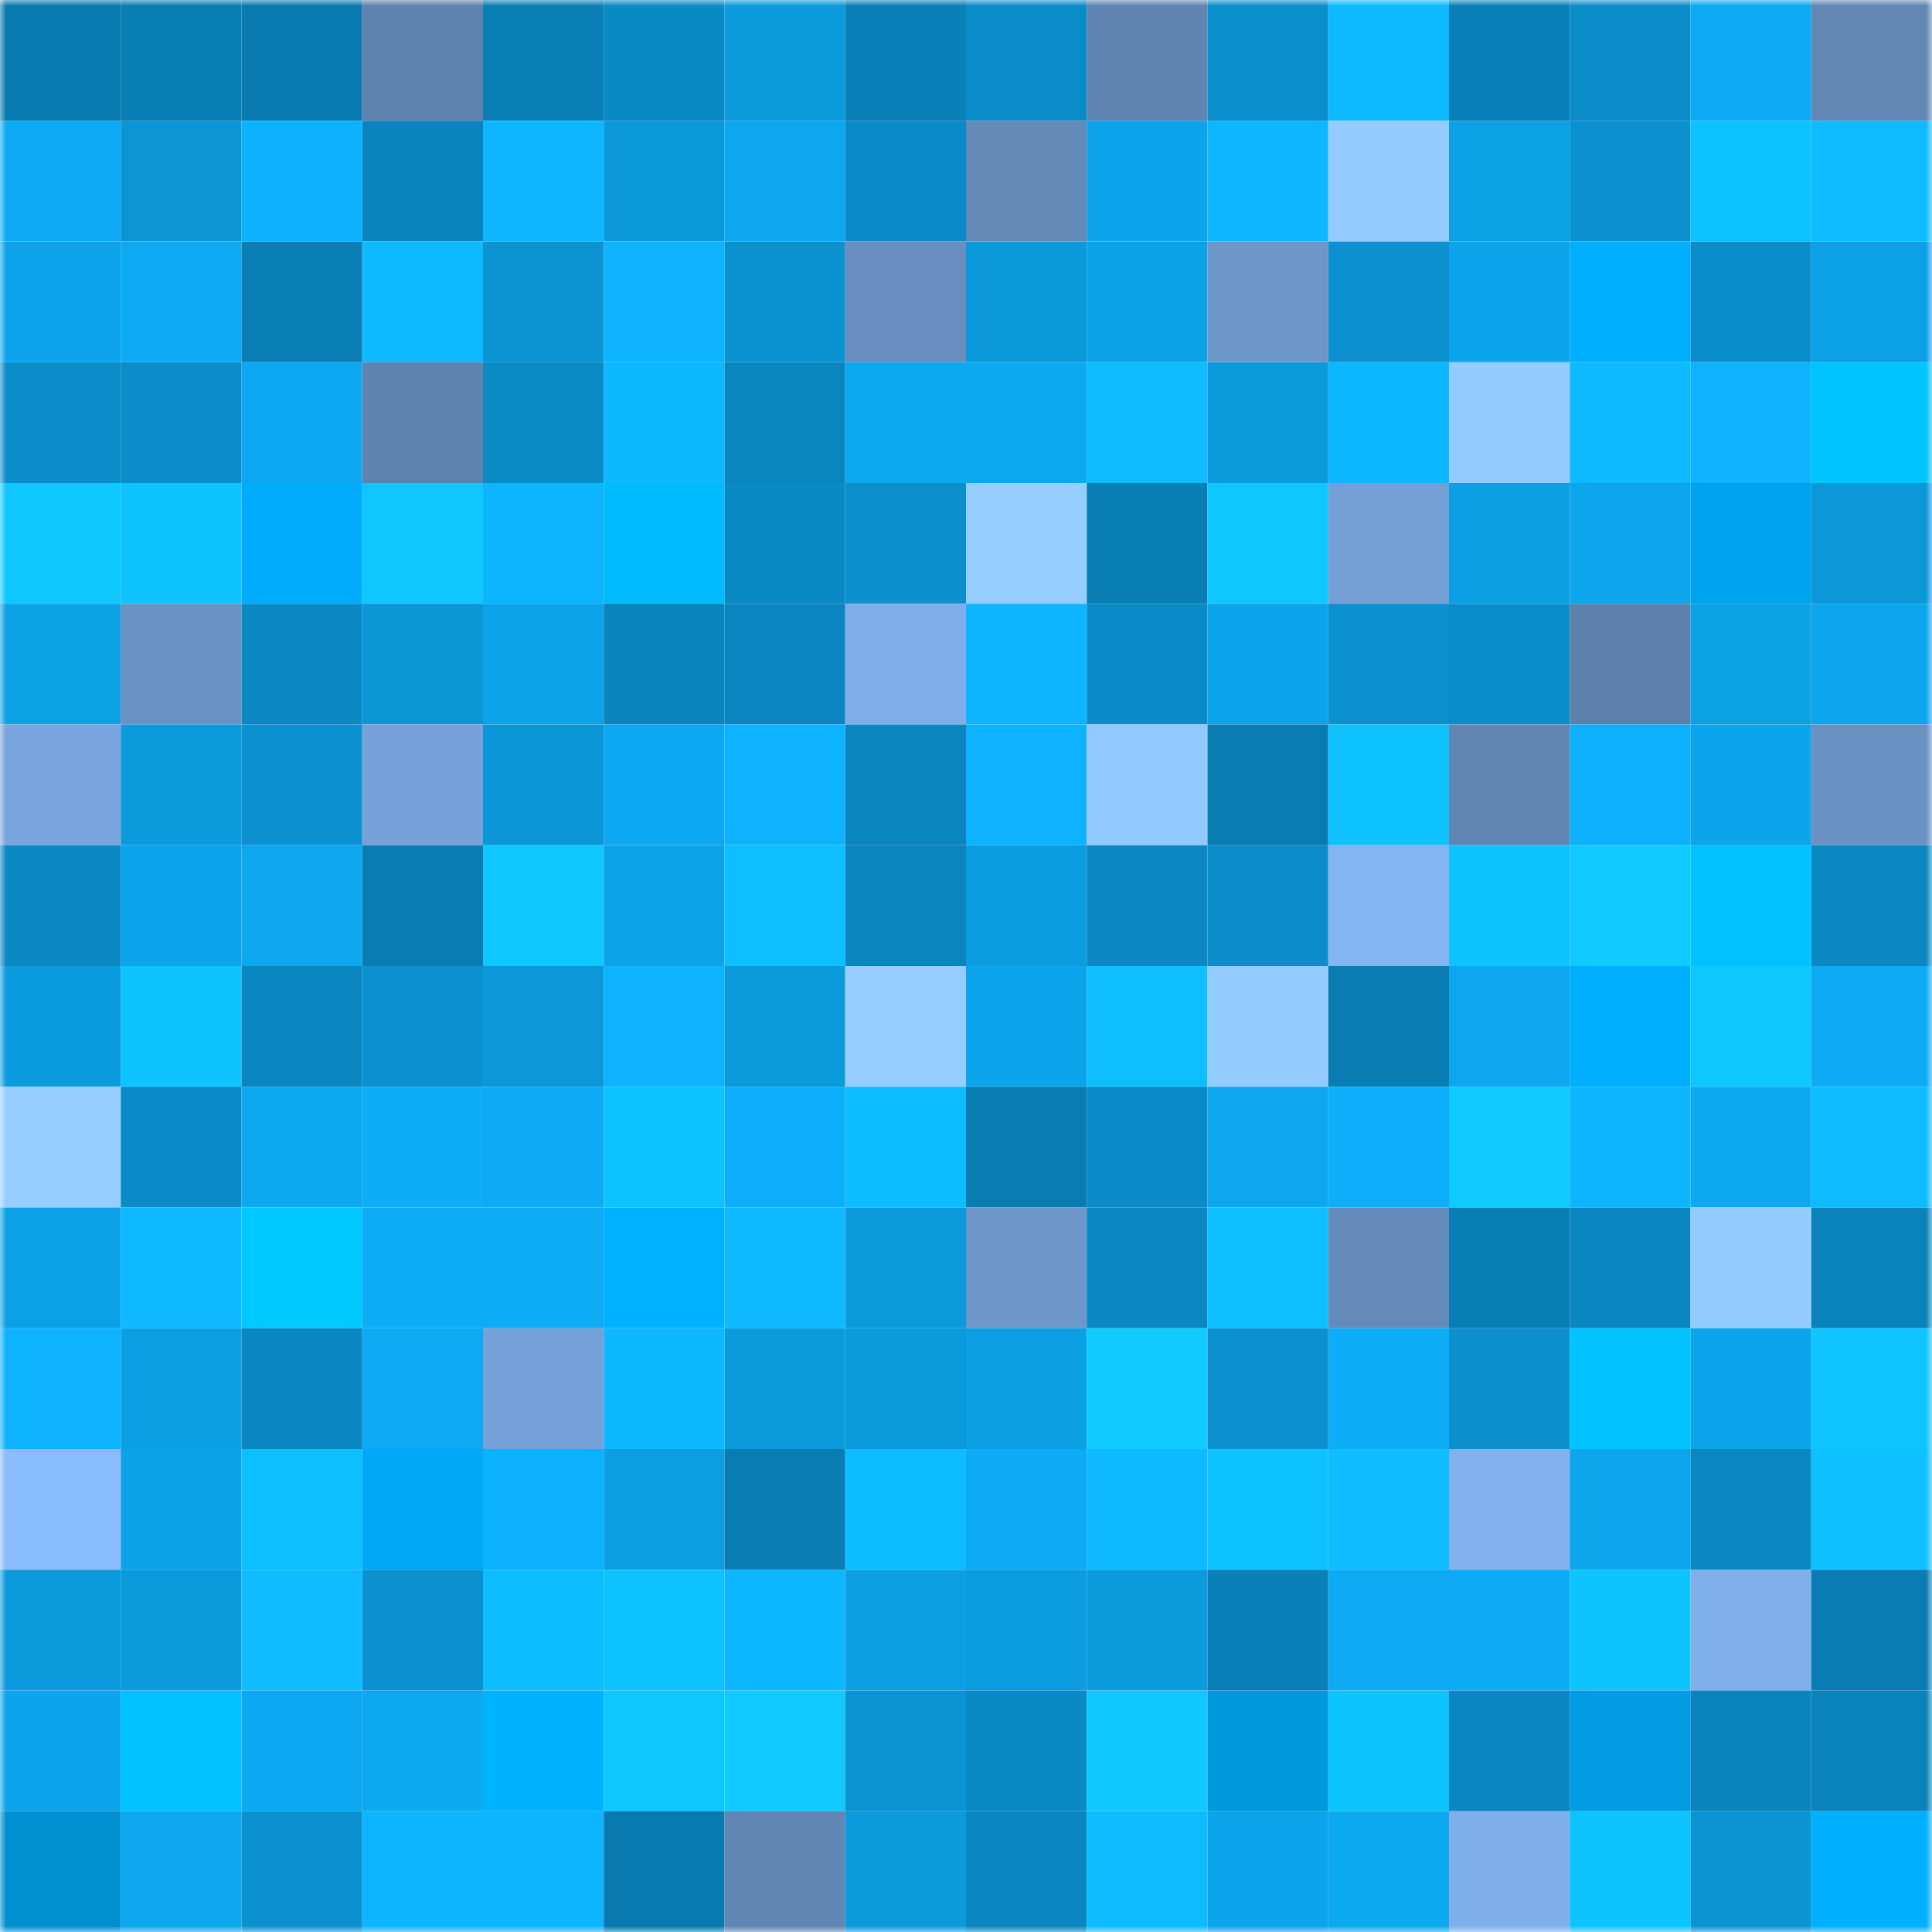 <svg viewBox="0 0 160 160" fill="none" role="img" xmlns="http://www.w3.org/2000/svg" width="240" height="240" name="ens%2Cgowiser.eth"><mask id="323670801" mask-type="alpha" maskUnits="userSpaceOnUse" x="0" y="0" width="160" height="160"><rect width="160" height="160" fill="#FFFFFF"></rect></mask><g mask="url(#323670801)"><rect x="0" y="0" width="10" height="10" fill="#097aaf"></rect><rect x="10" y="0" width="10" height="10" fill="#097eb4"></rect><rect x="20" y="0" width="10" height="10" fill="#097aaf"></rect><rect x="30" y="0" width="10" height="10" fill="#5f83af"></rect><rect x="40" y="0" width="10" height="10" fill="#097fb6"></rect><rect x="50" y="0" width="10" height="10" fill="#0a8ac5"></rect><rect x="60" y="0" width="10" height="10" fill="#0b9bdd"></rect><rect x="70" y="0" width="10" height="10" fill="#0980b7"></rect><rect x="80" y="0" width="10" height="10" fill="#0a8cc9"></rect><rect x="90" y="0" width="10" height="10" fill="#6085b2"></rect><rect x="100" y="0" width="10" height="10" fill="#0a8ecc"></rect><rect x="110" y="0" width="10" height="10" fill="#0ebaff"></rect><rect x="120" y="0" width="10" height="10" fill="#0981b8"></rect><rect x="130" y="0" width="10" height="10" fill="#0a8cc8"></rect><rect x="140" y="0" width="10" height="10" fill="#0daaf3"></rect><rect x="150" y="0" width="10" height="10" fill="#6287b4"></rect><rect x="0" y="10" width="10" height="10" fill="#0daaf3"></rect><rect x="10" y="10" width="10" height="10" fill="#0b95d5"></rect><rect x="20" y="10" width="10" height="10" fill="#0db2fe"></rect><rect x="30" y="10" width="10" height="10" fill="#0a84bc"></rect><rect x="40" y="10" width="10" height="10" fill="#0db6ff"></rect><rect x="50" y="10" width="10" height="10" fill="#0b99db"></rect><rect x="60" y="10" width="10" height="10" fill="#0ca7ef"></rect><rect x="70" y="10" width="10" height="10" fill="#0a8ac6"></rect><rect x="80" y="10" width="10" height="10" fill="#648ab8"></rect><rect x="90" y="10" width="10" height="10" fill="#0ca4eb"></rect><rect x="100" y="10" width="10" height="10" fill="#0db6ff"></rect><rect x="110" y="10" width="10" height="10" fill="#94ccff"></rect><rect x="120" y="10" width="10" height="10" fill="#0ca0e4"></rect><rect x="130" y="10" width="10" height="10" fill="#0b91d0"></rect><rect x="140" y="10" width="10" height="10" fill="#0ec2ff"></rect><rect x="150" y="10" width="10" height="10" fill="#0ebbff"></rect><rect x="0" y="20" width="10" height="10" fill="#0ca3ea"></rect><rect x="10" y="20" width="10" height="10" fill="#0caaf2"></rect><rect x="20" y="20" width="10" height="10" fill="#097fb5"></rect><rect x="30" y="20" width="10" height="10" fill="#0ebaff"></rect><rect x="40" y="20" width="10" height="10" fill="#0b93d2"></rect><rect x="50" y="20" width="10" height="10" fill="#0db3ff"></rect><rect x="60" y="20" width="10" height="10" fill="#0b93d1"></rect><rect x="70" y="20" width="10" height="10" fill="#678ebf"></rect><rect x="80" y="20" width="10" height="10" fill="#0b99db"></rect><rect x="90" y="20" width="10" height="10" fill="#0ca2e7"></rect><rect x="100" y="20" width="10" height="10" fill="#6d96c9"></rect><rect x="110" y="20" width="10" height="10" fill="#0b91cf"></rect><rect x="120" y="20" width="10" height="10" fill="#0ca4eb"></rect><rect x="130" y="20" width="10" height="10" fill="#00afff"></rect><rect x="140" y="20" width="10" height="10" fill="#0a8ecb"></rect><rect x="150" y="20" width="10" height="10" fill="#0ca1e6"></rect><rect x="0" y="30" width="10" height="10" fill="#0a8cc9"></rect><rect x="10" y="30" width="10" height="10" fill="#0a8dca"></rect><rect x="20" y="30" width="10" height="10" fill="#0ca9f2"></rect><rect x="30" y="30" width="10" height="10" fill="#5f83af"></rect><rect x="40" y="30" width="10" height="10" fill="#0a8bc6"></rect><rect x="50" y="30" width="10" height="10" fill="#0eb8ff"></rect><rect x="60" y="30" width="10" height="10" fill="#0a86bf"></rect><rect x="70" y="30" width="10" height="10" fill="#0ca9f1"></rect><rect x="80" y="30" width="10" height="10" fill="#0ca9f1"></rect><rect x="90" y="30" width="10" height="10" fill="#0ebbff"></rect><rect x="100" y="30" width="10" height="10" fill="#0b9bdd"></rect><rect x="110" y="30" width="10" height="10" fill="#0db7ff"></rect><rect x="120" y="30" width="10" height="10" fill="#94ccff"></rect><rect x="130" y="30" width="10" height="10" fill="#0ebaff"></rect><rect x="140" y="30" width="10" height="10" fill="#0db3ff"></rect><rect x="150" y="30" width="10" height="10" fill="#00c4ff"></rect><rect x="0" y="40" width="10" height="10" fill="#0fc7ff"></rect><rect x="10" y="40" width="10" height="10" fill="#0ec3ff"></rect><rect x="20" y="40" width="10" height="10" fill="#00acfb"></rect><rect x="30" y="40" width="10" height="10" fill="#0fc6ff"></rect><rect x="40" y="40" width="10" height="10" fill="#0db4ff"></rect><rect x="50" y="40" width="10" height="10" fill="#00bcff"></rect><rect x="60" y="40" width="10" height="10" fill="#0a8ac5"></rect><rect x="70" y="40" width="10" height="10" fill="#0b8fcd"></rect><rect x="80" y="40" width="10" height="10" fill="#95cdff"></rect><rect x="90" y="40" width="10" height="10" fill="#097eb4"></rect><rect x="100" y="40" width="10" height="10" fill="#0fc7ff"></rect><rect x="110" y="40" width="10" height="10" fill="#74a0d6"></rect><rect x="120" y="40" width="10" height="10" fill="#0c9fe3"></rect><rect x="130" y="40" width="10" height="10" fill="#0ca6ed"></rect><rect x="140" y="40" width="10" height="10" fill="#00a3ee"></rect><rect x="150" y="40" width="10" height="10" fill="#0b97d8"></rect><rect x="0" y="50" width="10" height="10" fill="#0ca0e5"></rect><rect x="10" y="50" width="10" height="10" fill="#6a92c3"></rect><rect x="20" y="50" width="10" height="10" fill="#0a89c3"></rect><rect x="30" y="50" width="10" height="10" fill="#0b96d6"></rect><rect x="40" y="50" width="10" height="10" fill="#0ca3e8"></rect><rect x="50" y="50" width="10" height="10" fill="#0a84bd"></rect><rect x="60" y="50" width="10" height="10" fill="#0a85bf"></rect><rect x="70" y="50" width="10" height="10" fill="#7eaee9"></rect><rect x="80" y="50" width="10" height="10" fill="#0db5ff"></rect><rect x="90" y="50" width="10" height="10" fill="#0a8bc7"></rect><rect x="100" y="50" width="10" height="10" fill="#0ca4ea"></rect><rect x="110" y="50" width="10" height="10" fill="#0b91cf"></rect><rect x="120" y="50" width="10" height="10" fill="#0a8ecb"></rect><rect x="130" y="50" width="10" height="10" fill="#5d81ac"></rect><rect x="140" y="50" width="10" height="10" fill="#0ca0e5"></rect><rect x="150" y="50" width="10" height="10" fill="#0ca6ee"></rect><rect x="0" y="60" width="10" height="10" fill="#78a5dd"></rect><rect x="10" y="60" width="10" height="10" fill="#0b9adc"></rect><rect x="20" y="60" width="10" height="10" fill="#0b91cf"></rect><rect x="30" y="60" width="10" height="10" fill="#76a2d9"></rect><rect x="40" y="60" width="10" height="10" fill="#0b96d7"></rect><rect x="50" y="60" width="10" height="10" fill="#0ca8f1"></rect><rect x="60" y="60" width="10" height="10" fill="#0db3ff"></rect><rect x="70" y="60" width="10" height="10" fill="#0a85be"></rect><rect x="80" y="60" width="10" height="10" fill="#0db3ff"></rect><rect x="90" y="60" width="10" height="10" fill="#92c9ff"></rect><rect x="100" y="60" width="10" height="10" fill="#097cb1"></rect><rect x="110" y="60" width="10" height="10" fill="#0ec1ff"></rect><rect x="120" y="60" width="10" height="10" fill="#6186b3"></rect><rect x="130" y="60" width="10" height="10" fill="#0db0fc"></rect><rect x="140" y="60" width="10" height="10" fill="#0ca4ea"></rect><rect x="150" y="60" width="10" height="10" fill="#6991c2"></rect><rect x="0" y="70" width="10" height="10" fill="#0a89c4"></rect><rect x="10" y="70" width="10" height="10" fill="#0ca4eb"></rect><rect x="20" y="70" width="10" height="10" fill="#0ca7ef"></rect><rect x="30" y="70" width="10" height="10" fill="#097cb1"></rect><rect x="40" y="70" width="10" height="10" fill="#0fc8ff"></rect><rect x="50" y="70" width="10" height="10" fill="#0ca3e9"></rect><rect x="60" y="70" width="10" height="10" fill="#0ebeff"></rect><rect x="70" y="70" width="10" height="10" fill="#0a85be"></rect><rect x="80" y="70" width="10" height="10" fill="#0c9de0"></rect><rect x="90" y="70" width="10" height="10" fill="#0a88c3"></rect><rect x="100" y="70" width="10" height="10" fill="#0a8dc9"></rect><rect x="110" y="70" width="10" height="10" fill="#83b5f2"></rect><rect x="120" y="70" width="10" height="10" fill="#0ec3ff"></rect><rect x="130" y="70" width="10" height="10" fill="#0fcaff"></rect><rect x="140" y="70" width="10" height="10" fill="#00c2ff"></rect><rect x="150" y="70" width="10" height="10" fill="#0a88c2"></rect><rect x="0" y="80" width="10" height="10" fill="#0b9cdf"></rect><rect x="10" y="80" width="10" height="10" fill="#0ec3ff"></rect><rect x="20" y="80" width="10" height="10" fill="#0a86c0"></rect><rect x="30" y="80" width="10" height="10" fill="#0b91cf"></rect><rect x="40" y="80" width="10" height="10" fill="#0b97d8"></rect><rect x="50" y="80" width="10" height="10" fill="#0db3ff"></rect><rect x="60" y="80" width="10" height="10" fill="#0b9adc"></rect><rect x="70" y="80" width="10" height="10" fill="#95ceff"></rect><rect x="80" y="80" width="10" height="10" fill="#0ca4eb"></rect><rect x="90" y="80" width="10" height="10" fill="#0ebeff"></rect><rect x="100" y="80" width="10" height="10" fill="#94cbff"></rect><rect x="110" y="80" width="10" height="10" fill="#097cb1"></rect><rect x="120" y="80" width="10" height="10" fill="#0ca7ef"></rect><rect x="130" y="80" width="10" height="10" fill="#00afff"></rect><rect x="140" y="80" width="10" height="10" fill="#0fc7ff"></rect><rect x="150" y="80" width="10" height="10" fill="#0dabf5"></rect><rect x="0" y="90" width="10" height="10" fill="#95cdff"></rect><rect x="10" y="90" width="10" height="10" fill="#0a8bc7"></rect><rect x="20" y="90" width="10" height="10" fill="#0ca8f0"></rect><rect x="30" y="90" width="10" height="10" fill="#0dadf7"></rect><rect x="40" y="90" width="10" height="10" fill="#0dabf5"></rect><rect x="50" y="90" width="10" height="10" fill="#0ec2ff"></rect><rect x="60" y="90" width="10" height="10" fill="#0daffa"></rect><rect x="70" y="90" width="10" height="10" fill="#0ebdff"></rect><rect x="80" y="90" width="10" height="10" fill="#097cb1"></rect><rect x="90" y="90" width="10" height="10" fill="#0a8bc7"></rect><rect x="100" y="90" width="10" height="10" fill="#0ca7ee"></rect><rect x="110" y="90" width="10" height="10" fill="#0daffb"></rect><rect x="120" y="90" width="10" height="10" fill="#0fcaff"></rect><rect x="130" y="90" width="10" height="10" fill="#0db5ff"></rect><rect x="140" y="90" width="10" height="10" fill="#0ca9f1"></rect><rect x="150" y="90" width="10" height="10" fill="#0ebbff"></rect><rect x="0" y="100" width="10" height="10" fill="#0ca1e6"></rect><rect x="10" y="100" width="10" height="10" fill="#0eb9ff"></rect><rect x="20" y="100" width="10" height="10" fill="#00c9ff"></rect><rect x="30" y="100" width="10" height="10" fill="#0dadf7"></rect><rect x="40" y="100" width="10" height="10" fill="#0dacf6"></rect><rect x="50" y="100" width="10" height="10" fill="#00b1ff"></rect><rect x="60" y="100" width="10" height="10" fill="#0eb9ff"></rect><rect x="70" y="100" width="10" height="10" fill="#0b9adc"></rect><rect x="80" y="100" width="10" height="10" fill="#6d96c9"></rect><rect x="90" y="100" width="10" height="10" fill="#0a88c3"></rect><rect x="100" y="100" width="10" height="10" fill="#0ebfff"></rect><rect x="110" y="100" width="10" height="10" fill="#658bba"></rect><rect x="120" y="100" width="10" height="10" fill="#097eb4"></rect><rect x="130" y="100" width="10" height="10" fill="#0a87c1"></rect><rect x="140" y="100" width="10" height="10" fill="#94ccff"></rect><rect x="150" y="100" width="10" height="10" fill="#0a83bb"></rect><rect x="0" y="110" width="10" height="10" fill="#0db3ff"></rect><rect x="10" y="110" width="10" height="10" fill="#0c9fe4"></rect><rect x="20" y="110" width="10" height="10" fill="#0a86c0"></rect><rect x="30" y="110" width="10" height="10" fill="#0daaf3"></rect><rect x="40" y="110" width="10" height="10" fill="#75a1d8"></rect><rect x="50" y="110" width="10" height="10" fill="#0eb8ff"></rect><rect x="60" y="110" width="10" height="10" fill="#0b9bdd"></rect><rect x="70" y="110" width="10" height="10" fill="#0b9adc"></rect><rect x="80" y="110" width="10" height="10" fill="#0c9fe3"></rect><rect x="90" y="110" width="10" height="10" fill="#0fcbff"></rect><rect x="100" y="110" width="10" height="10" fill="#0b91d0"></rect><rect x="110" y="110" width="10" height="10" fill="#0dadf7"></rect><rect x="120" y="110" width="10" height="10" fill="#0b8fcd"></rect><rect x="130" y="110" width="10" height="10" fill="#00c3ff"></rect><rect x="140" y="110" width="10" height="10" fill="#0ca4eb"></rect><rect x="150" y="110" width="10" height="10" fill="#0fc5ff"></rect><rect x="0" y="120" width="10" height="10" fill="#89bcfc"></rect><rect x="10" y="120" width="10" height="10" fill="#0ca2e7"></rect><rect x="20" y="120" width="10" height="10" fill="#0ebfff"></rect><rect x="30" y="120" width="10" height="10" fill="#00a9f6"></rect><rect x="40" y="120" width="10" height="10" fill="#0db2fe"></rect><rect x="50" y="120" width="10" height="10" fill="#0c9ee2"></rect><rect x="60" y="120" width="10" height="10" fill="#097cb2"></rect><rect x="70" y="120" width="10" height="10" fill="#0ebdff"></rect><rect x="80" y="120" width="10" height="10" fill="#0dabf5"></rect><rect x="90" y="120" width="10" height="10" fill="#0eb9ff"></rect><rect x="100" y="120" width="10" height="10" fill="#0ec2ff"></rect><rect x="110" y="120" width="10" height="10" fill="#0ebcff"></rect><rect x="120" y="120" width="10" height="10" fill="#81b1ee"></rect><rect x="130" y="120" width="10" height="10" fill="#0ca6ed"></rect><rect x="140" y="120" width="10" height="10" fill="#0a88c3"></rect><rect x="150" y="120" width="10" height="10" fill="#0ec0ff"></rect><rect x="0" y="130" width="10" height="10" fill="#0b9adc"></rect><rect x="10" y="130" width="10" height="10" fill="#0b9adc"></rect><rect x="20" y="130" width="10" height="10" fill="#0ebcff"></rect><rect x="30" y="130" width="10" height="10" fill="#0b91cf"></rect><rect x="40" y="130" width="10" height="10" fill="#0ebdff"></rect><rect x="50" y="130" width="10" height="10" fill="#0ec2ff"></rect><rect x="60" y="130" width="10" height="10" fill="#0db7ff"></rect><rect x="70" y="130" width="10" height="10" fill="#0c9fe3"></rect><rect x="80" y="130" width="10" height="10" fill="#0c9de1"></rect><rect x="90" y="130" width="10" height="10" fill="#0b9adc"></rect><rect x="100" y="130" width="10" height="10" fill="#0980b7"></rect><rect x="110" y="130" width="10" height="10" fill="#0daaf3"></rect><rect x="120" y="130" width="10" height="10" fill="#0dabf4"></rect><rect x="130" y="130" width="10" height="10" fill="#0ec4ff"></rect><rect x="140" y="130" width="10" height="10" fill="#80b0eb"></rect><rect x="150" y="130" width="10" height="10" fill="#097db3"></rect><rect x="0" y="140" width="10" height="10" fill="#0ca4eb"></rect><rect x="10" y="140" width="10" height="10" fill="#00c2ff"></rect><rect x="20" y="140" width="10" height="10" fill="#0ca9f2"></rect><rect x="30" y="140" width="10" height="10" fill="#0ca8f0"></rect><rect x="40" y="140" width="10" height="10" fill="#00b3ff"></rect><rect x="50" y="140" width="10" height="10" fill="#0fc7ff"></rect><rect x="60" y="140" width="10" height="10" fill="#0fc9ff"></rect><rect x="70" y="140" width="10" height="10" fill="#0b94d4"></rect><rect x="80" y="140" width="10" height="10" fill="#0a8ac5"></rect><rect x="90" y="140" width="10" height="10" fill="#0fc8ff"></rect><rect x="100" y="140" width="10" height="10" fill="#0098dd"></rect><rect x="110" y="140" width="10" height="10" fill="#0ec4ff"></rect><rect x="120" y="140" width="10" height="10" fill="#0a86c0"></rect><rect x="130" y="140" width="10" height="10" fill="#009be1"></rect><rect x="140" y="140" width="10" height="10" fill="#0a84bd"></rect><rect x="150" y="140" width="10" height="10" fill="#0a83bb"></rect><rect x="0" y="150" width="10" height="10" fill="#008fd0"></rect><rect x="10" y="150" width="10" height="10" fill="#0ca7ef"></rect><rect x="20" y="150" width="10" height="10" fill="#0b91cf"></rect><rect x="30" y="150" width="10" height="10" fill="#0db4ff"></rect><rect x="40" y="150" width="10" height="10" fill="#0db4ff"></rect><rect x="50" y="150" width="10" height="10" fill="#097aaf"></rect><rect x="60" y="150" width="10" height="10" fill="#6186b4"></rect><rect x="70" y="150" width="10" height="10" fill="#0b9adc"></rect><rect x="80" y="150" width="10" height="10" fill="#0a86c0"></rect><rect x="90" y="150" width="10" height="10" fill="#0ebbff"></rect><rect x="100" y="150" width="10" height="10" fill="#0ca4ea"></rect><rect x="110" y="150" width="10" height="10" fill="#0ca8f0"></rect><rect x="120" y="150" width="10" height="10" fill="#7fafeb"></rect><rect x="130" y="150" width="10" height="10" fill="#0ec4ff"></rect><rect x="140" y="150" width="10" height="10" fill="#0b94d4"></rect><rect x="150" y="150" width="10" height="10" fill="#00b0ff"></rect></g></svg>